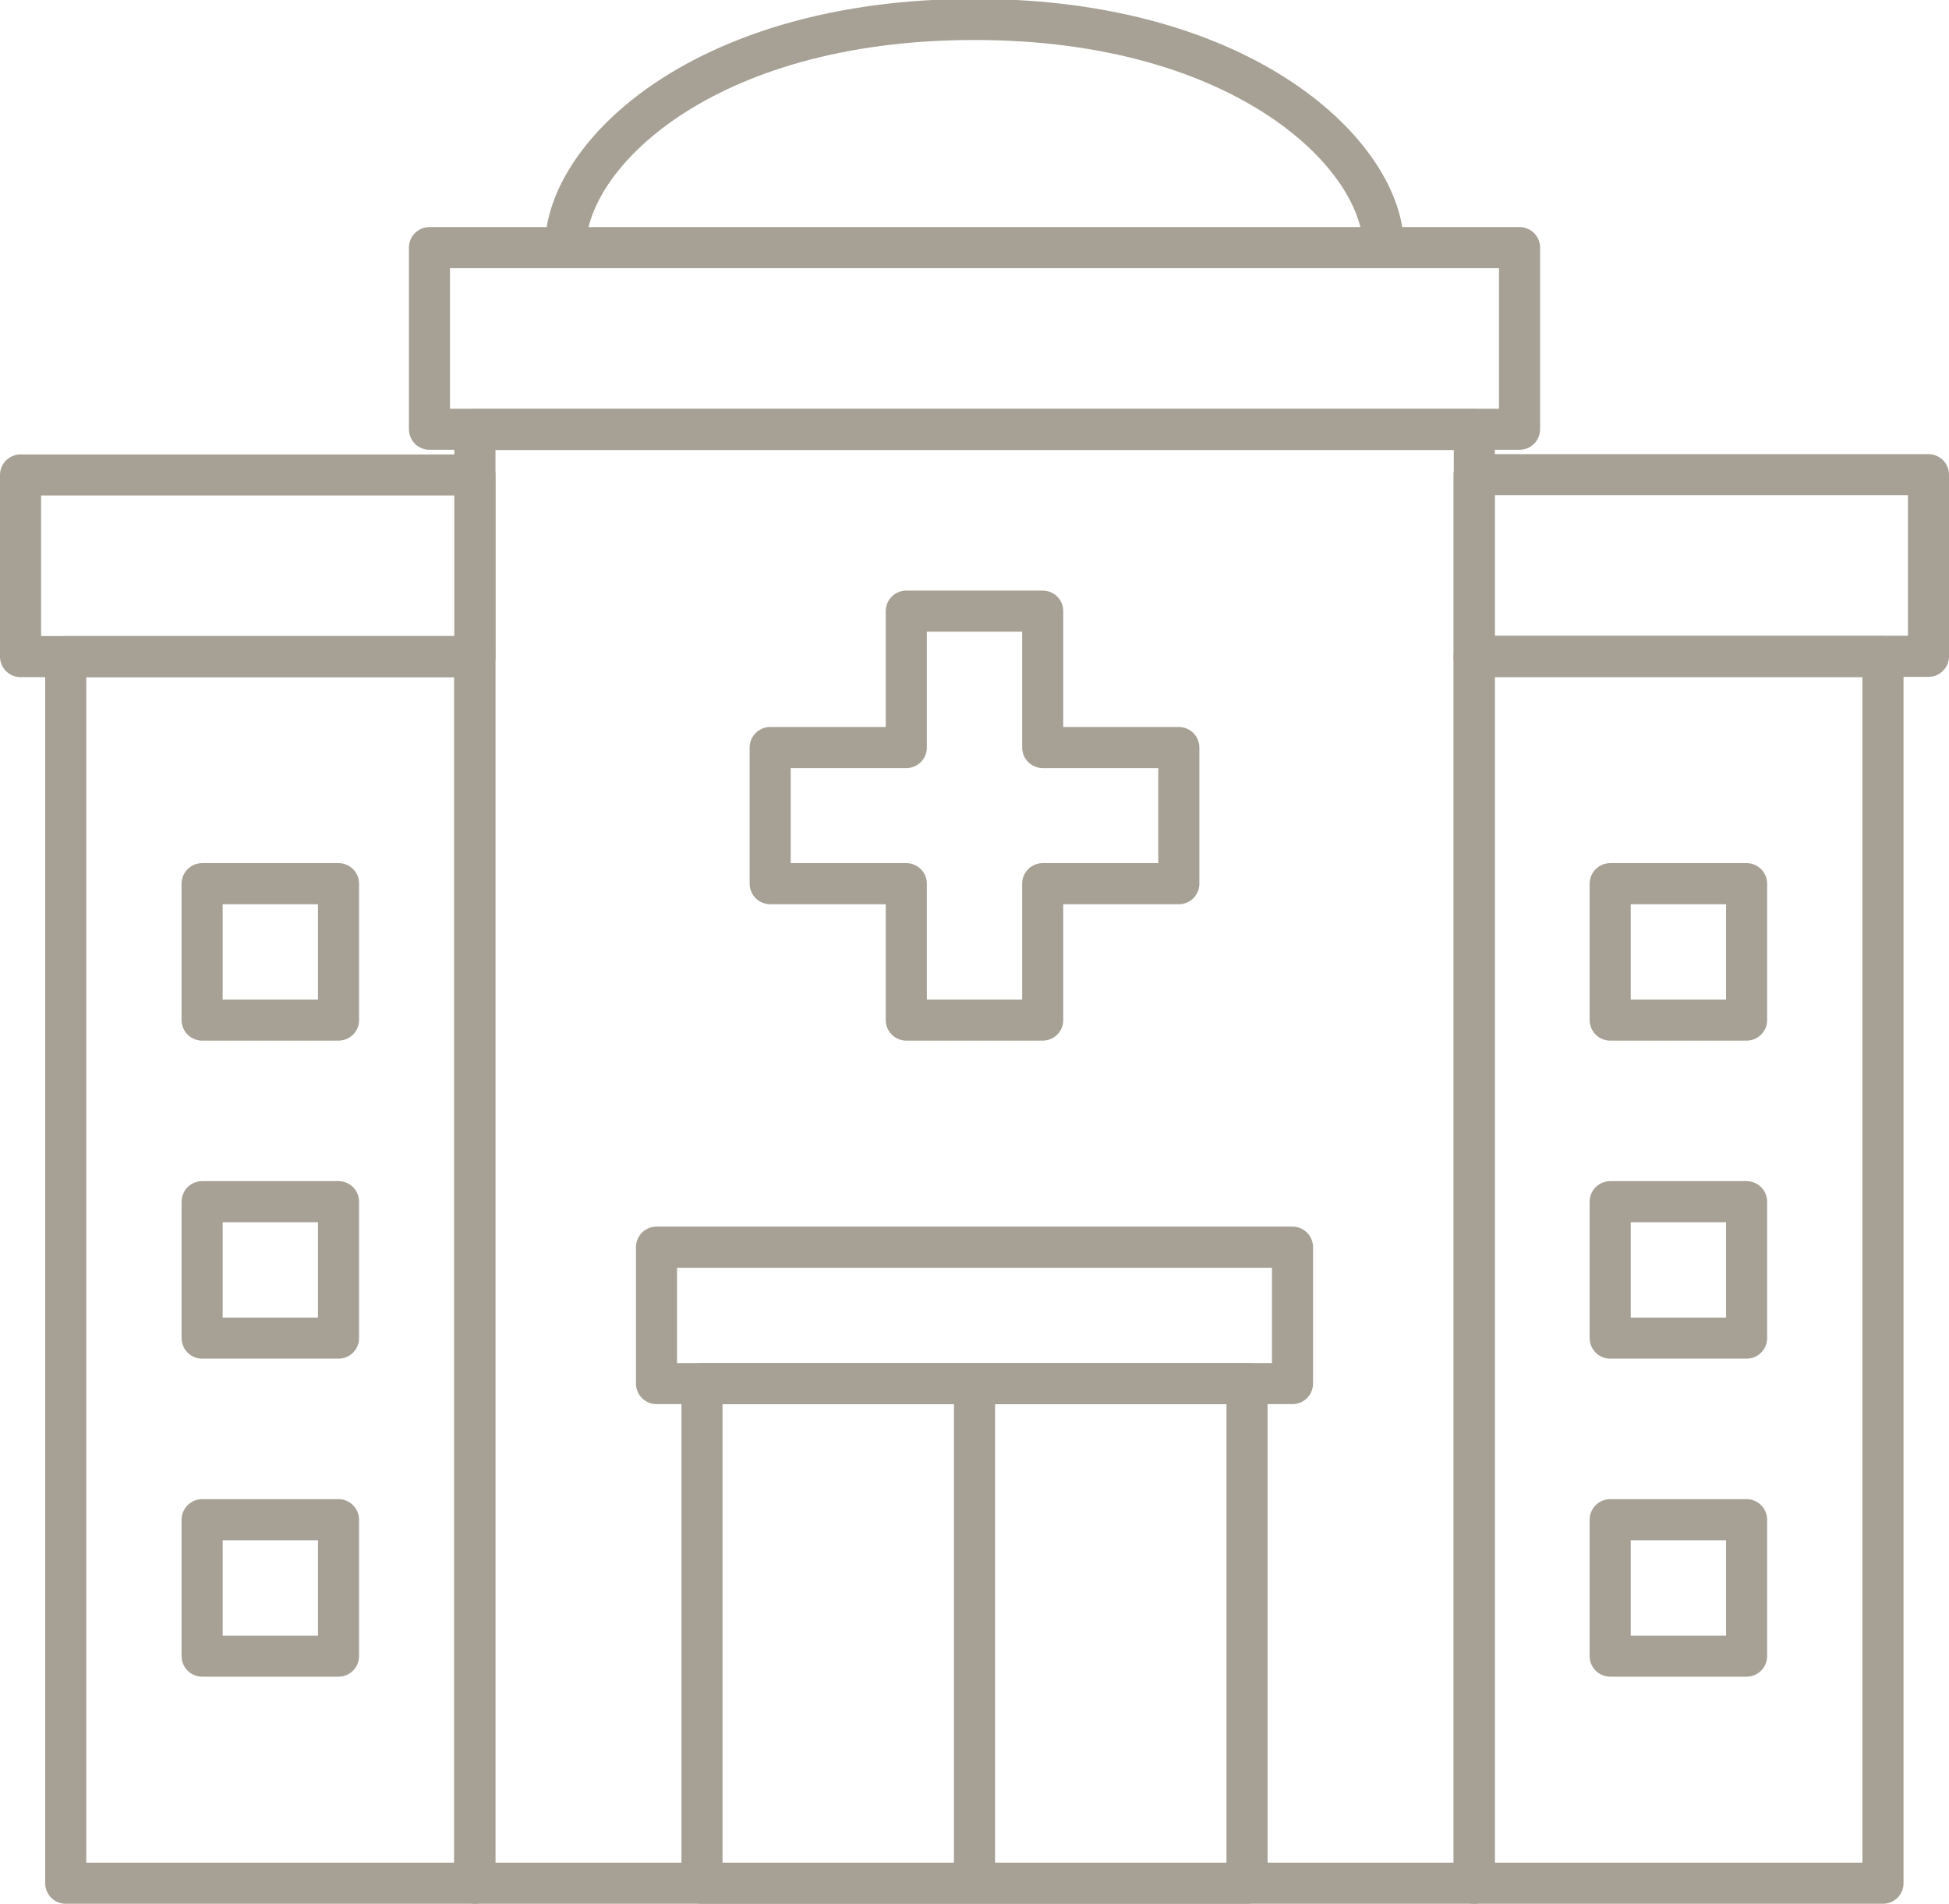 <svg xmlns="http://www.w3.org/2000/svg" width="71.16" height="69.5" viewBox="0 0 71.16 69.5">
  <defs>
    <style>
      .cls-1 {
        fill: none;
        stroke: #a6a194;
        stroke-linejoin: round;
        stroke-width: 1.5px;
      }
    </style>
  </defs>
  <g id="レイヤー_2" data-name="レイヤー 2">
    <g id="流れ">
      <g>
        <rect class="cls-1" x="15.68" y="9.04" width="39.8" height="6.63"/>
        <rect class="cls-1" x="23.97" y="45.53" width="23.22" height="4.98"/>
        <rect class="cls-1" x="0.75" y="17.34" width="16.59" height="6.63"/>
        <rect class="cls-1" x="17.34" y="15.68" width="36.49" height="53.07"/>
        <rect class="cls-1" x="2.41" y="23.97" width="14.93" height="44.78" transform="translate(19.74 92.72) rotate(180)"/>
        <rect class="cls-1" x="25.63" y="50.51" width="19.9" height="18.24"/>
        <line class="cls-1" x1="35.58" y1="50.51" x2="35.58" y2="68.75"/>
        <polygon class="cls-1" points="43.04 27.29 38.07 27.29 38.07 22.31 33.09 22.31 33.09 27.29 28.12 27.29 28.12 32.26 33.09 32.26 33.09 37.24 38.07 37.24 38.07 32.26 43.04 32.26 43.04 27.29"/>
        <rect class="cls-1" x="7.38" y="32.26" width="4.98" height="4.98"/>
        <rect class="cls-1" x="7.38" y="43.87" width="4.98" height="4.98"/>
        <rect class="cls-1" x="7.38" y="55.48" width="4.98" height="4.98"/>
        <rect class="cls-1" x="53.82" y="17.34" width="16.59" height="6.63" transform="translate(124.23 41.3) rotate(180)"/>
        <rect class="cls-1" x="53.82" y="23.97" width="14.93" height="44.78"/>
        <rect class="cls-1" x="58.8" y="32.26" width="4.98" height="4.98" transform="translate(122.57 69.5) rotate(180)"/>
        <rect class="cls-1" x="58.8" y="43.87" width="4.98" height="4.98" transform="translate(122.57 92.72) rotate(180)"/>
        <rect class="cls-1" x="58.8" y="55.48" width="4.98" height="4.98" transform="translate(122.57 115.94) rotate(180)"/>
        <path class="cls-1" d="M20.65,9c0-3.31,5-8.29,14.93-8.29S50.51,5.73,50.51,9"/>
      </g>
    </g>
  </g>
</svg>
